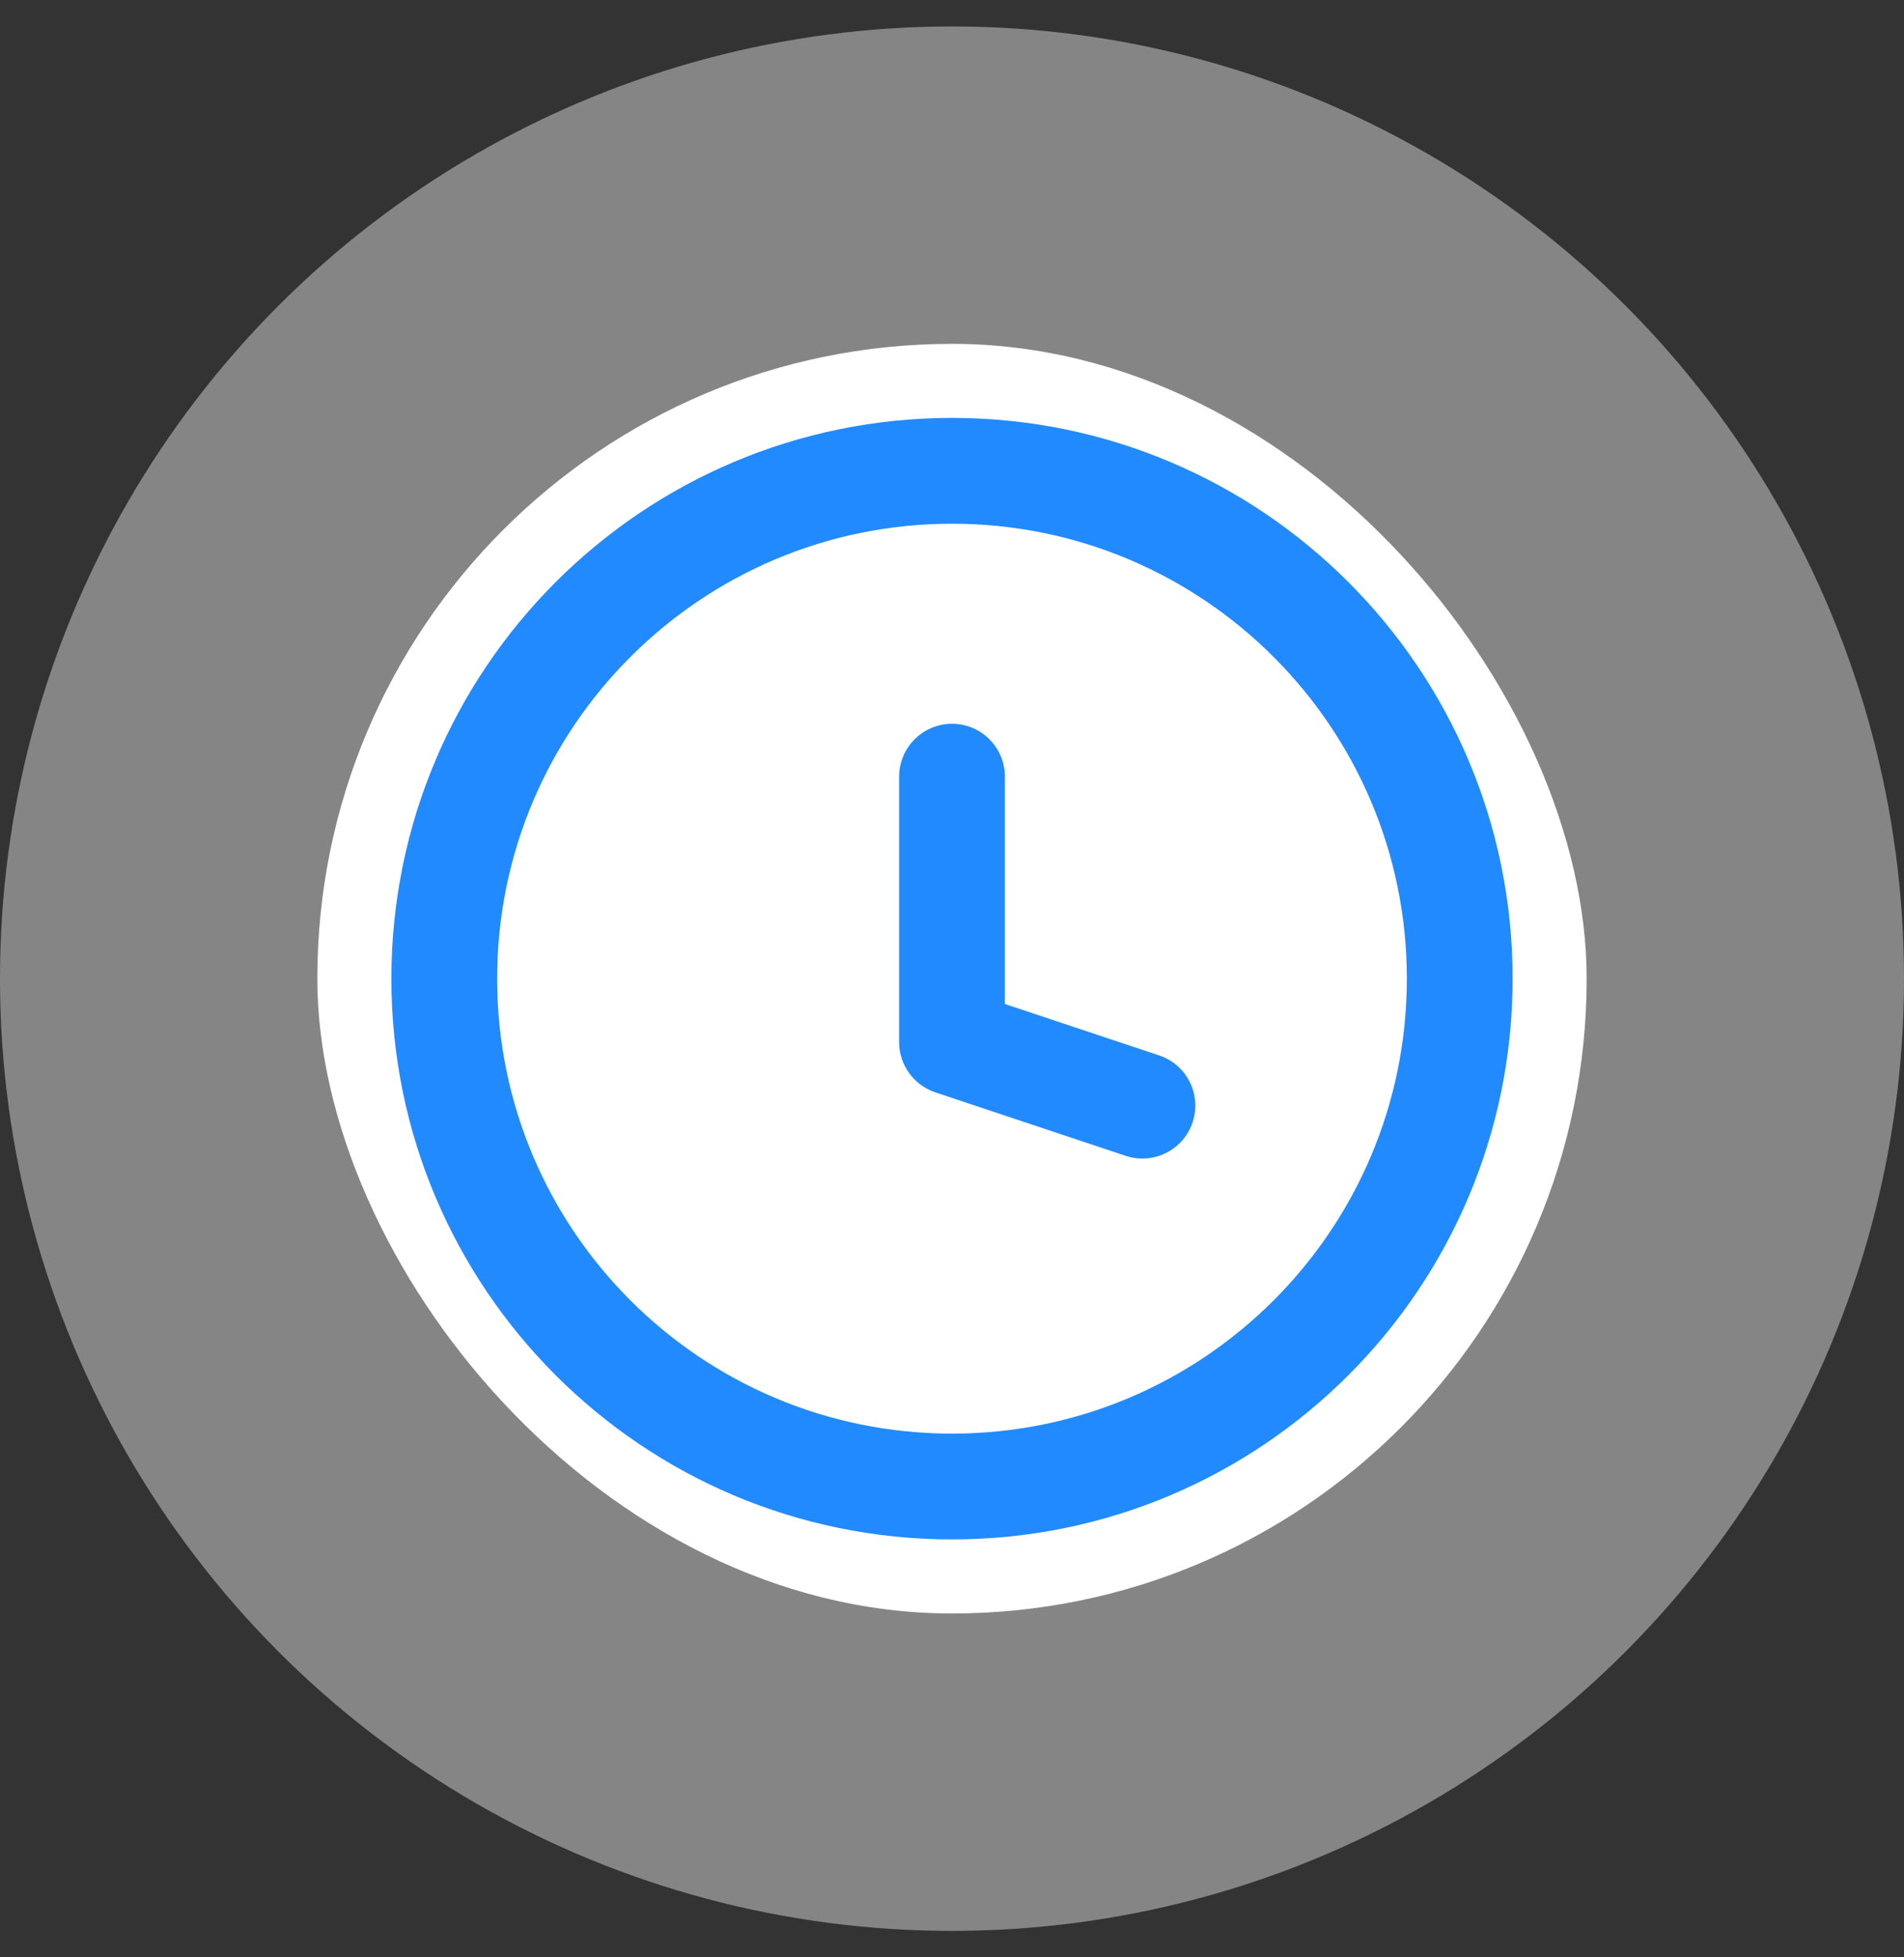 <svg width="36" height="37" viewBox="0 0 36 37" fill="none" xmlns="http://www.w3.org/2000/svg">
<rect x="0" y="0" width="36" height="37" fill="#333333" stroke="none"/>
<circle cx="18" cy="18.5" r="18" fill="#D9D9D9" fill-opacity="0.5"/>
<rect x="6" y="6.5" width="24" height="24" rx="12" fill="white"/>
<path d="M21.284 21.849C21.808 22.023 22.374 21.74 22.549 21.216C22.724 20.692 22.441 20.126 21.917 19.951L21.6 20.9L21.284 21.849ZM18 19.7H17C17 20.13 17.276 20.512 17.684 20.649L18 19.7ZM19 14.682C19 14.13 18.553 13.682 18 13.682C17.448 13.682 17 14.13 17 14.682H18H19ZM21.6 20.9L21.917 19.951L18.317 18.751L18 19.7L17.684 20.649L21.284 21.849L21.6 20.9ZM18 19.7H19V14.682H18H17V19.7H18ZM27.6 18.5H26.6C26.6 23.25 22.75 27.1 18 27.1V28.1V29.1C23.855 29.1 28.6 24.354 28.6 18.5H27.6ZM18 28.1V27.1C13.251 27.1 9.4 23.25 9.4 18.5H8.4H7.4C7.4 24.354 12.146 29.1 18 29.1V28.1ZM8.4 18.5H9.4C9.4 13.75 13.251 9.9 18 9.9V8.9V7.9C12.146 7.9 7.4 12.646 7.4 18.5H8.4ZM18 8.9V9.9C22.75 9.9 26.6 13.75 26.6 18.5H27.6H28.6C28.6 12.646 23.855 7.9 18 7.9V8.9Z" fill="#228AFF"/>
</svg>
